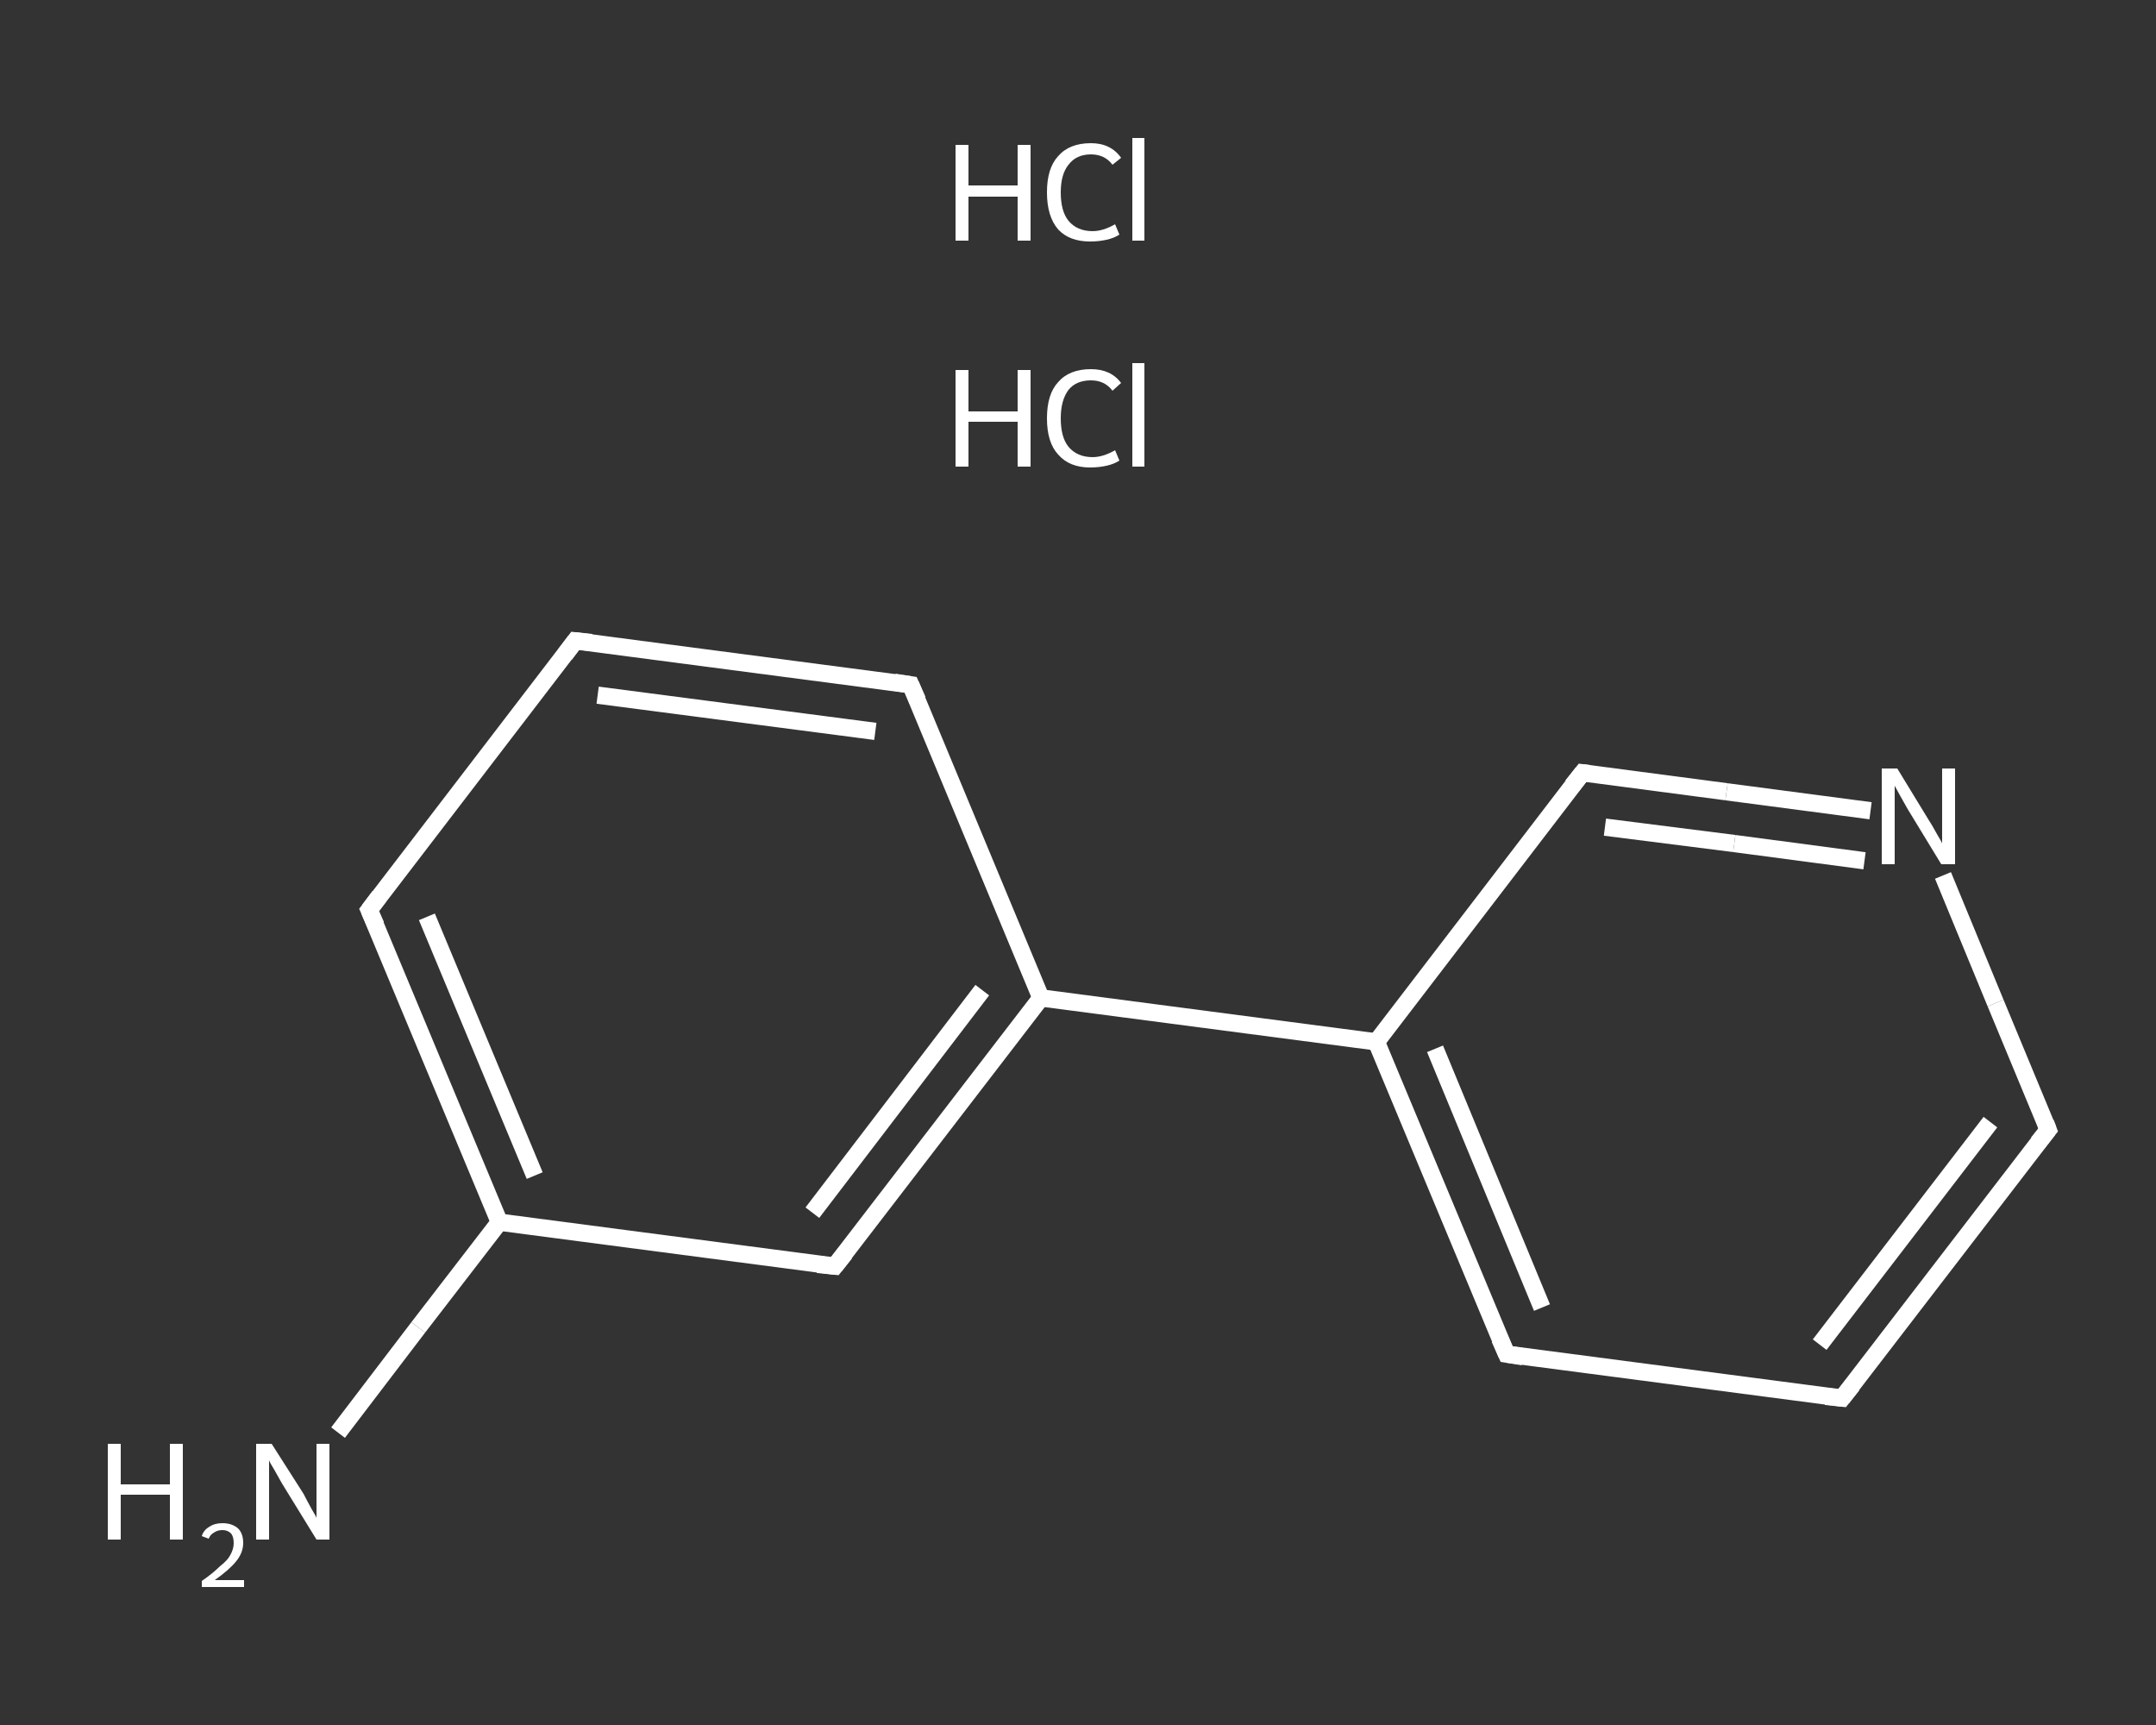 <?xml version='1.0' encoding='iso-8859-1'?>
<svg version='1.1' baseProfile='full'
              xmlns='http://www.w3.org/2000/svg'
                      xmlns:rdkit='http://www.rdkit.org/xml'
                      xmlns:xlink='http://www.w3.org/1999/xlink'
                  xml:space='preserve'
width='250px' height='200px' viewBox='0 0 250 200'>
<rect x="0" y="0" width="250" height="200" fill="#333333" stroke="none"/>
<!-- END OF HEADER -->
<rect style='opacity:1.0;fill:transparent;stroke:none' width='250.0' height='200.0' x='0.0' y='0.0'> </rect>
<path class='bond-0 atom-2 atom-3' d='M 39.2,166.1 L 48.5,153.9' style='fill:none;fill-rule:evenodd;stroke:#FFFFFF;stroke-width:2.0px;stroke-linecap:butt;stroke-linejoin:miter;stroke-opacity:1' />
<path class='bond-0 atom-2 atom-3' d='M 48.5,153.9 L 57.9,141.7' style='fill:none;fill-rule:evenodd;stroke:#FFFFFF;stroke-width:2.0px;stroke-linecap:butt;stroke-linejoin:miter;stroke-opacity:1' />
<path class='bond-1 atom-3 atom-4' d='M 57.9,141.7 L 42.8,105.5' style='fill:none;fill-rule:evenodd;stroke:#FFFFFF;stroke-width:2.0px;stroke-linecap:butt;stroke-linejoin:miter;stroke-opacity:1' />
<path class='bond-1 atom-3 atom-4' d='M 62.0,136.3 L 49.5,106.3' style='fill:none;fill-rule:evenodd;stroke:#FFFFFF;stroke-width:2.0px;stroke-linecap:butt;stroke-linejoin:miter;stroke-opacity:1' />
<path class='bond-2 atom-4 atom-5' d='M 42.8,105.5 L 66.7,74.3' style='fill:none;fill-rule:evenodd;stroke:#FFFFFF;stroke-width:2.0px;stroke-linecap:butt;stroke-linejoin:miter;stroke-opacity:1' />
<path class='bond-3 atom-5 atom-6' d='M 66.7,74.3 L 105.6,79.4' style='fill:none;fill-rule:evenodd;stroke:#FFFFFF;stroke-width:2.0px;stroke-linecap:butt;stroke-linejoin:miter;stroke-opacity:1' />
<path class='bond-3 atom-5 atom-6' d='M 69.3,80.6 L 101.5,84.8' style='fill:none;fill-rule:evenodd;stroke:#FFFFFF;stroke-width:2.0px;stroke-linecap:butt;stroke-linejoin:miter;stroke-opacity:1' />
<path class='bond-4 atom-6 atom-7' d='M 105.6,79.4 L 120.7,115.7' style='fill:none;fill-rule:evenodd;stroke:#FFFFFF;stroke-width:2.0px;stroke-linecap:butt;stroke-linejoin:miter;stroke-opacity:1' />
<path class='bond-5 atom-7 atom-8' d='M 120.7,115.7 L 159.6,120.8' style='fill:none;fill-rule:evenodd;stroke:#FFFFFF;stroke-width:2.0px;stroke-linecap:butt;stroke-linejoin:miter;stroke-opacity:1' />
<path class='bond-6 atom-8 atom-9' d='M 159.6,120.8 L 174.7,157.0' style='fill:none;fill-rule:evenodd;stroke:#FFFFFF;stroke-width:2.0px;stroke-linecap:butt;stroke-linejoin:miter;stroke-opacity:1' />
<path class='bond-6 atom-8 atom-9' d='M 166.4,121.6 L 178.8,151.6' style='fill:none;fill-rule:evenodd;stroke:#FFFFFF;stroke-width:2.0px;stroke-linecap:butt;stroke-linejoin:miter;stroke-opacity:1' />
<path class='bond-7 atom-9 atom-10' d='M 174.7,157.0 L 213.6,162.1' style='fill:none;fill-rule:evenodd;stroke:#FFFFFF;stroke-width:2.0px;stroke-linecap:butt;stroke-linejoin:miter;stroke-opacity:1' />
<path class='bond-8 atom-10 atom-11' d='M 213.6,162.1 L 237.5,131.0' style='fill:none;fill-rule:evenodd;stroke:#FFFFFF;stroke-width:2.0px;stroke-linecap:butt;stroke-linejoin:miter;stroke-opacity:1' />
<path class='bond-8 atom-10 atom-11' d='M 211.0,155.9 L 230.8,130.1' style='fill:none;fill-rule:evenodd;stroke:#FFFFFF;stroke-width:2.0px;stroke-linecap:butt;stroke-linejoin:miter;stroke-opacity:1' />
<path class='bond-9 atom-11 atom-12' d='M 237.5,131.0 L 231.4,116.3' style='fill:none;fill-rule:evenodd;stroke:#FFFFFF;stroke-width:2.0px;stroke-linecap:butt;stroke-linejoin:miter;stroke-opacity:1' />
<path class='bond-9 atom-11 atom-12' d='M 231.4,116.3 L 225.3,101.5' style='fill:none;fill-rule:evenodd;stroke:#FFFFFF;stroke-width:2.0px;stroke-linecap:butt;stroke-linejoin:miter;stroke-opacity:1' />
<path class='bond-10 atom-12 atom-13' d='M 216.9,94.0 L 200.2,91.8' style='fill:none;fill-rule:evenodd;stroke:#FFFFFF;stroke-width:2.0px;stroke-linecap:butt;stroke-linejoin:miter;stroke-opacity:1' />
<path class='bond-10 atom-12 atom-13' d='M 200.2,91.8 L 183.5,89.6' style='fill:none;fill-rule:evenodd;stroke:#FFFFFF;stroke-width:2.0px;stroke-linecap:butt;stroke-linejoin:miter;stroke-opacity:1' />
<path class='bond-10 atom-12 atom-13' d='M 216.2,99.8 L 201.1,97.8' style='fill:none;fill-rule:evenodd;stroke:#FFFFFF;stroke-width:2.0px;stroke-linecap:butt;stroke-linejoin:miter;stroke-opacity:1' />
<path class='bond-10 atom-12 atom-13' d='M 201.1,97.8 L 186.1,95.9' style='fill:none;fill-rule:evenodd;stroke:#FFFFFF;stroke-width:2.0px;stroke-linecap:butt;stroke-linejoin:miter;stroke-opacity:1' />
<path class='bond-11 atom-7 atom-14' d='M 120.7,115.7 L 96.8,146.8' style='fill:none;fill-rule:evenodd;stroke:#FFFFFF;stroke-width:2.0px;stroke-linecap:butt;stroke-linejoin:miter;stroke-opacity:1' />
<path class='bond-11 atom-7 atom-14' d='M 113.9,114.8 L 94.2,140.6' style='fill:none;fill-rule:evenodd;stroke:#FFFFFF;stroke-width:2.0px;stroke-linecap:butt;stroke-linejoin:miter;stroke-opacity:1' />
<path class='bond-12 atom-14 atom-3' d='M 96.8,146.8 L 57.9,141.7' style='fill:none;fill-rule:evenodd;stroke:#FFFFFF;stroke-width:2.0px;stroke-linecap:butt;stroke-linejoin:miter;stroke-opacity:1' />
<path class='bond-13 atom-13 atom-8' d='M 183.5,89.6 L 159.6,120.8' style='fill:none;fill-rule:evenodd;stroke:#FFFFFF;stroke-width:2.0px;stroke-linecap:butt;stroke-linejoin:miter;stroke-opacity:1' />
<path d='M 43.6,107.3 L 42.8,105.5 L 44.0,103.9' style='fill:none;stroke:#FFFFFF;stroke-width:2.0px;stroke-linecap:butt;stroke-linejoin:miter;stroke-opacity:1;' />
<path d='M 65.5,75.9 L 66.7,74.3 L 68.6,74.5' style='fill:none;stroke:#FFFFFF;stroke-width:2.0px;stroke-linecap:butt;stroke-linejoin:miter;stroke-opacity:1;' />
<path d='M 103.7,79.1 L 105.6,79.4 L 106.4,81.2' style='fill:none;stroke:#FFFFFF;stroke-width:2.0px;stroke-linecap:butt;stroke-linejoin:miter;stroke-opacity:1;' />
<path d='M 173.9,155.2 L 174.7,157.0 L 176.6,157.3' style='fill:none;stroke:#FFFFFF;stroke-width:2.0px;stroke-linecap:butt;stroke-linejoin:miter;stroke-opacity:1;' />
<path d='M 211.7,161.9 L 213.6,162.1 L 214.8,160.6' style='fill:none;stroke:#FFFFFF;stroke-width:2.0px;stroke-linecap:butt;stroke-linejoin:miter;stroke-opacity:1;' />
<path d='M 236.3,132.5 L 237.5,131.0 L 237.2,130.2' style='fill:none;stroke:#FFFFFF;stroke-width:2.0px;stroke-linecap:butt;stroke-linejoin:miter;stroke-opacity:1;' />
<path d='M 184.3,89.7 L 183.5,89.6 L 182.3,91.1' style='fill:none;stroke:#FFFFFF;stroke-width:2.0px;stroke-linecap:butt;stroke-linejoin:miter;stroke-opacity:1;' />
<path d='M 98.0,145.3 L 96.8,146.8 L 94.8,146.6' style='fill:none;stroke:#FFFFFF;stroke-width:2.0px;stroke-linecap:butt;stroke-linejoin:miter;stroke-opacity:1;' />
<path class='atom-0' d='M 110.8 42.9
L 112.3 42.9
L 112.3 47.7
L 118.0 47.7
L 118.0 42.9
L 119.5 42.9
L 119.5 54.1
L 118.0 54.1
L 118.0 48.9
L 112.3 48.9
L 112.3 54.1
L 110.8 54.1
L 110.8 42.9
' fill='#FFFFFF'/>
<path class='atom-0' d='M 121.4 48.5
Q 121.4 45.7, 122.7 44.3
Q 124.0 42.8, 126.5 42.8
Q 128.8 42.8, 130.0 44.4
L 129.0 45.3
Q 128.1 44.1, 126.5 44.1
Q 124.8 44.1, 123.9 45.2
Q 123.0 46.4, 123.0 48.5
Q 123.0 50.7, 123.9 51.8
Q 124.9 53.0, 126.7 53.0
Q 127.9 53.0, 129.3 52.2
L 129.8 53.4
Q 129.2 53.8, 128.3 54.0
Q 127.4 54.2, 126.4 54.2
Q 124.0 54.2, 122.7 52.7
Q 121.4 51.3, 121.4 48.5
' fill='#FFFFFF'/>
<path class='atom-0' d='M 131.3 42.1
L 132.7 42.1
L 132.7 54.1
L 131.3 54.1
L 131.3 42.1
' fill='#FFFFFF'/>
<path class='atom-1' d='M 110.8 16.8
L 112.3 16.8
L 112.3 21.5
L 118.0 21.5
L 118.0 16.8
L 119.5 16.8
L 119.5 27.9
L 118.0 27.9
L 118.0 22.8
L 112.3 22.8
L 112.3 27.9
L 110.8 27.9
L 110.8 16.8
' fill='#FFFFFF'/>
<path class='atom-1' d='M 121.4 22.3
Q 121.4 19.5, 122.7 18.1
Q 124.0 16.6, 126.5 16.6
Q 128.8 16.6, 130.0 18.3
L 129.0 19.1
Q 128.1 17.9, 126.5 17.9
Q 124.8 17.9, 123.9 19.1
Q 123.0 20.2, 123.0 22.3
Q 123.0 24.5, 123.9 25.6
Q 124.9 26.8, 126.7 26.8
Q 127.9 26.8, 129.3 26.0
L 129.8 27.2
Q 129.2 27.6, 128.3 27.8
Q 127.4 28.0, 126.4 28.0
Q 124.0 28.0, 122.7 26.6
Q 121.4 25.1, 121.4 22.3
' fill='#FFFFFF'/>
<path class='atom-1' d='M 131.3 16.0
L 132.7 16.0
L 132.7 27.9
L 131.3 27.9
L 131.3 16.0
' fill='#FFFFFF'/>
<path class='atom-2' d='M 12.5 167.4
L 14.0 167.4
L 14.0 172.1
L 19.7 172.1
L 19.7 167.4
L 21.2 167.4
L 21.2 178.5
L 19.7 178.5
L 19.7 173.3
L 14.0 173.3
L 14.0 178.5
L 12.5 178.5
L 12.5 167.4
' fill='#FFFFFF'/>
<path class='atom-2' d='M 23.4 178.1
Q 23.6 177.4, 24.3 177.0
Q 24.9 176.6, 25.8 176.6
Q 26.9 176.6, 27.6 177.2
Q 28.2 177.8, 28.2 178.9
Q 28.2 180.0, 27.4 181.0
Q 26.6 182.0, 24.9 183.2
L 28.3 183.2
L 28.3 184.0
L 23.4 184.0
L 23.4 183.3
Q 24.7 182.4, 25.5 181.6
Q 26.4 180.9, 26.7 180.3
Q 27.1 179.6, 27.1 178.9
Q 27.1 178.2, 26.8 177.8
Q 26.4 177.4, 25.8 177.4
Q 25.2 177.4, 24.8 177.7
Q 24.4 177.9, 24.2 178.4
L 23.4 178.1
' fill='#FFFFFF'/>
<path class='atom-2' d='M 31.5 167.4
L 35.2 173.2
Q 35.5 173.8, 36.1 174.9
Q 36.7 175.9, 36.7 176.0
L 36.7 167.4
L 38.2 167.4
L 38.2 178.5
L 36.7 178.5
L 32.7 172.0
Q 32.3 171.3, 31.8 170.4
Q 31.3 169.6, 31.2 169.3
L 31.2 178.5
L 29.7 178.5
L 29.7 167.4
L 31.5 167.4
' fill='#FFFFFF'/>
<path class='atom-12' d='M 220.0 89.1
L 223.6 95.0
Q 224.0 95.6, 224.6 96.7
Q 225.2 97.7, 225.2 97.8
L 225.2 89.1
L 226.7 89.1
L 226.7 100.2
L 225.1 100.2
L 221.2 93.8
Q 220.8 93.1, 220.3 92.2
Q 219.8 91.3, 219.7 91.1
L 219.7 100.2
L 218.2 100.2
L 218.2 89.1
L 220.0 89.1
' fill='#FFFFFF'/>
</svg>

